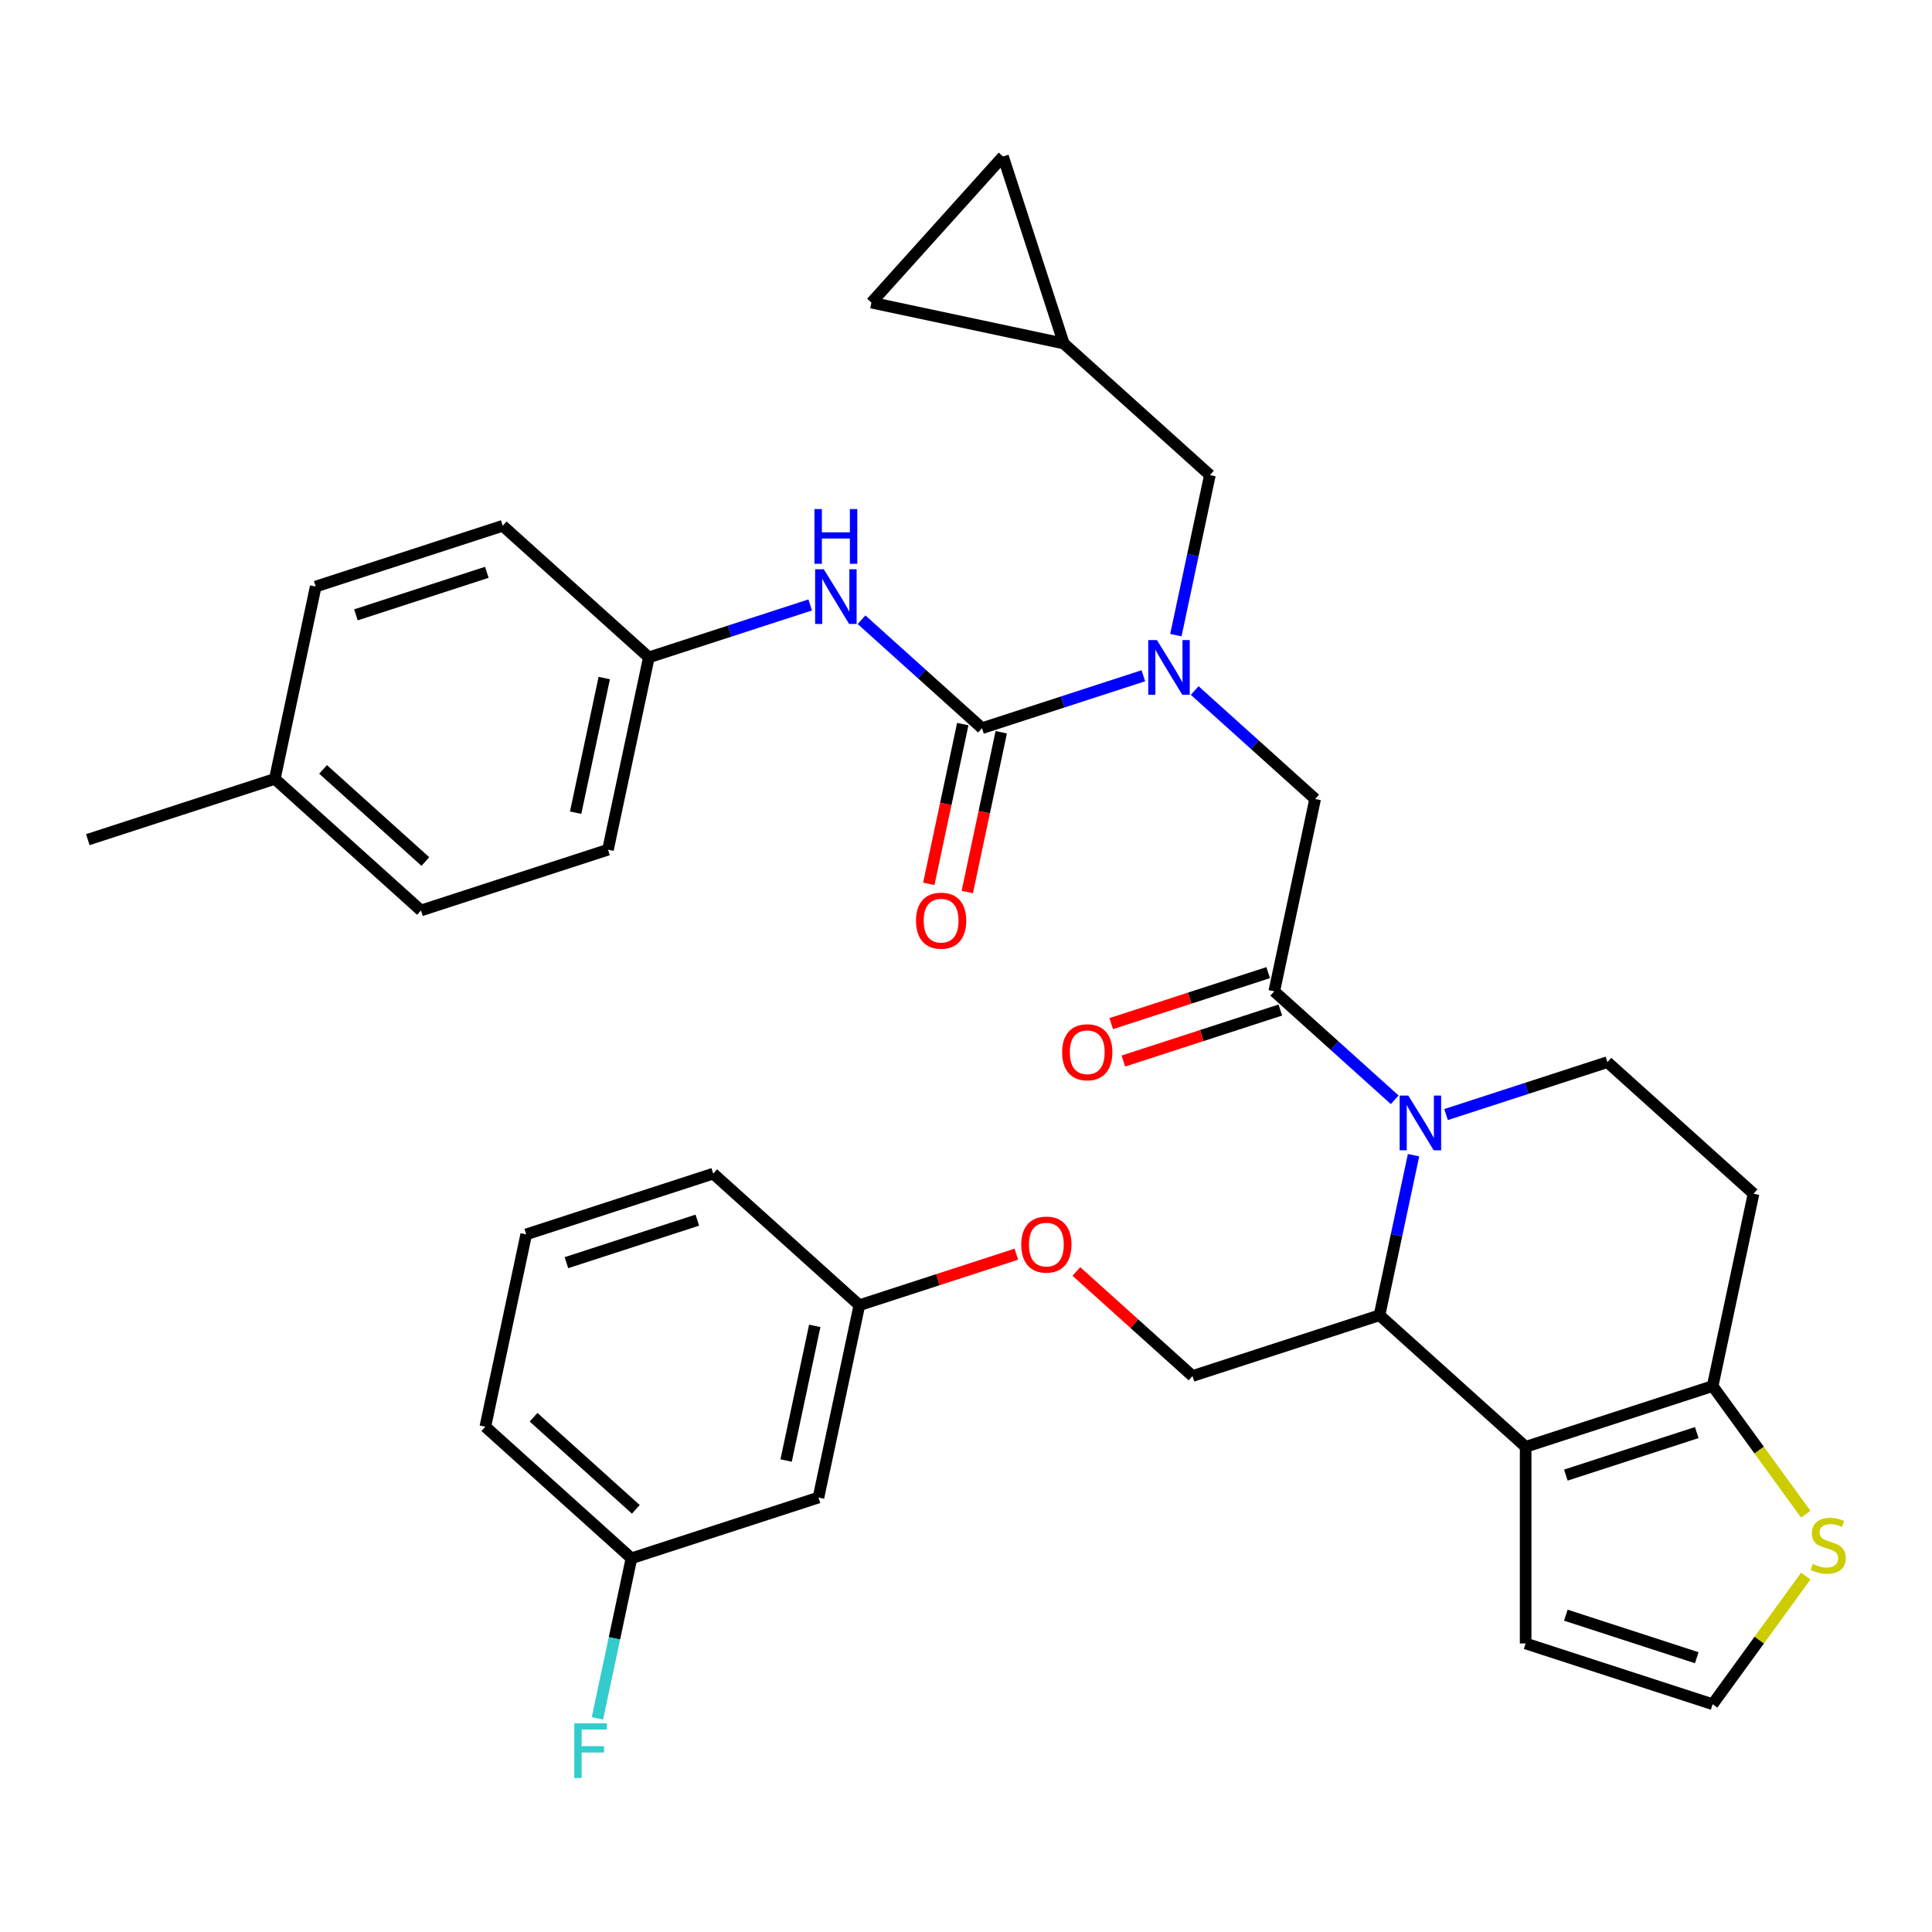 <?xml version='1.0' encoding='iso-8859-1'?>
<svg version='1.1' baseProfile='full'
              xmlns='http://www.w3.org/2000/svg'
                      xmlns:rdkit='http://www.rdkit.org/xml'
                      xmlns:xlink='http://www.w3.org/1999/xlink'
                  xml:space='preserve'
width='1000px' height='1000px' viewBox='0 0 1000 1000'>
<!-- END OF HEADER -->
<rect style='opacity:1.0;fill:#FFFFFF;stroke:none' width='1000' height='1000' x='0' y='0'> </rect>
<path class='bond-0' d='M 217.889,471.259 L 142.252,403.155' style='fill:none;fill-rule:evenodd;stroke:#000000;stroke-width:6px;stroke-linecap:butt;stroke-linejoin:miter;stroke-opacity:1' />
<path class='bond-0' d='M 220.165,445.916 L 167.219,398.244' style='fill:none;fill-rule:evenodd;stroke:#000000;stroke-width:6px;stroke-linecap:butt;stroke-linejoin:miter;stroke-opacity:1' />
<path class='bond-1' d='M 217.889,471.259 L 314.687,439.808' style='fill:none;fill-rule:evenodd;stroke:#000000;stroke-width:6px;stroke-linecap:butt;stroke-linejoin:miter;stroke-opacity:1' />
<path class='bond-2' d='M 618.366,357.414 L 649.542,385.485' style='fill:none;fill-rule:evenodd;stroke:#0000FF;stroke-width:6px;stroke-linecap:butt;stroke-linejoin:miter;stroke-opacity:1' />
<path class='bond-2' d='M 649.542,385.485 L 680.718,413.557' style='fill:none;fill-rule:evenodd;stroke:#000000;stroke-width:6px;stroke-linecap:butt;stroke-linejoin:miter;stroke-opacity:1' />
<path class='bond-3' d='M 591.797,349.769 L 550.04,363.337' style='fill:none;fill-rule:evenodd;stroke:#0000FF;stroke-width:6px;stroke-linecap:butt;stroke-linejoin:miter;stroke-opacity:1' />
<path class='bond-3' d='M 550.04,363.337 L 508.283,376.904' style='fill:none;fill-rule:evenodd;stroke:#000000;stroke-width:6px;stroke-linecap:butt;stroke-linejoin:miter;stroke-opacity:1' />
<path class='bond-4' d='M 608.632,328.748 L 617.437,287.323' style='fill:none;fill-rule:evenodd;stroke:#0000FF;stroke-width:6px;stroke-linecap:butt;stroke-linejoin:miter;stroke-opacity:1' />
<path class='bond-4' d='M 617.437,287.323 L 626.242,245.898' style='fill:none;fill-rule:evenodd;stroke:#000000;stroke-width:6px;stroke-linecap:butt;stroke-linejoin:miter;stroke-opacity:1' />
<path class='bond-5' d='M 498.328,374.788 L 489.539,416.134' style='fill:none;fill-rule:evenodd;stroke:#000000;stroke-width:6px;stroke-linecap:butt;stroke-linejoin:miter;stroke-opacity:1' />
<path class='bond-5' d='M 489.539,416.134 L 480.751,457.479' style='fill:none;fill-rule:evenodd;stroke:#FF0000;stroke-width:6px;stroke-linecap:butt;stroke-linejoin:miter;stroke-opacity:1' />
<path class='bond-5' d='M 518.239,379.021 L 509.45,420.366' style='fill:none;fill-rule:evenodd;stroke:#000000;stroke-width:6px;stroke-linecap:butt;stroke-linejoin:miter;stroke-opacity:1' />
<path class='bond-5' d='M 509.45,420.366 L 500.662,461.711' style='fill:none;fill-rule:evenodd;stroke:#FF0000;stroke-width:6px;stroke-linecap:butt;stroke-linejoin:miter;stroke-opacity:1' />
<path class='bond-6' d='M 508.283,376.904 L 477.107,348.833' style='fill:none;fill-rule:evenodd;stroke:#000000;stroke-width:6px;stroke-linecap:butt;stroke-linejoin:miter;stroke-opacity:1' />
<path class='bond-6' d='M 477.107,348.833 L 445.931,320.762' style='fill:none;fill-rule:evenodd;stroke:#0000FF;stroke-width:6px;stroke-linecap:butt;stroke-linejoin:miter;stroke-opacity:1' />
<path class='bond-7' d='M 419.362,313.117 L 377.605,326.685' style='fill:none;fill-rule:evenodd;stroke:#0000FF;stroke-width:6px;stroke-linecap:butt;stroke-linejoin:miter;stroke-opacity:1' />
<path class='bond-7' d='M 377.605,326.685 L 335.848,340.252' style='fill:none;fill-rule:evenodd;stroke:#000000;stroke-width:6px;stroke-linecap:butt;stroke-linejoin:miter;stroke-opacity:1' />
<path class='bond-8' d='M 142.252,403.155 L 163.414,303.6' style='fill:none;fill-rule:evenodd;stroke:#000000;stroke-width:6px;stroke-linecap:butt;stroke-linejoin:miter;stroke-opacity:1' />
<path class='bond-9' d='M 142.252,403.155 L 45.455,434.607' style='fill:none;fill-rule:evenodd;stroke:#000000;stroke-width:6px;stroke-linecap:butt;stroke-linejoin:miter;stroke-opacity:1' />
<path class='bond-10' d='M 163.414,303.6 L 260.212,272.149' style='fill:none;fill-rule:evenodd;stroke:#000000;stroke-width:6px;stroke-linecap:butt;stroke-linejoin:miter;stroke-opacity:1' />
<path class='bond-10' d='M 184.224,318.242 L 251.982,296.226' style='fill:none;fill-rule:evenodd;stroke:#000000;stroke-width:6px;stroke-linecap:butt;stroke-linejoin:miter;stroke-opacity:1' />
<path class='bond-11' d='M 550.605,177.794 L 451.05,156.633' style='fill:none;fill-rule:evenodd;stroke:#000000;stroke-width:6px;stroke-linecap:butt;stroke-linejoin:miter;stroke-opacity:1' />
<path class='bond-12' d='M 550.605,177.794 L 519.154,80.996' style='fill:none;fill-rule:evenodd;stroke:#000000;stroke-width:6px;stroke-linecap:butt;stroke-linejoin:miter;stroke-opacity:1' />
<path class='bond-13' d='M 550.605,177.794 L 626.242,245.898' style='fill:none;fill-rule:evenodd;stroke:#000000;stroke-width:6px;stroke-linecap:butt;stroke-linejoin:miter;stroke-opacity:1' />
<path class='bond-14' d='M 451.05,156.633 L 519.154,80.996' style='fill:none;fill-rule:evenodd;stroke:#000000;stroke-width:6px;stroke-linecap:butt;stroke-linejoin:miter;stroke-opacity:1' />
<path class='bond-15' d='M 731.643,597.92 L 722.838,639.345' style='fill:none;fill-rule:evenodd;stroke:#0000FF;stroke-width:6px;stroke-linecap:butt;stroke-linejoin:miter;stroke-opacity:1' />
<path class='bond-15' d='M 722.838,639.345 L 714.032,680.771' style='fill:none;fill-rule:evenodd;stroke:#000000;stroke-width:6px;stroke-linecap:butt;stroke-linejoin:miter;stroke-opacity:1' />
<path class='bond-16' d='M 721.909,569.254 L 690.733,541.183' style='fill:none;fill-rule:evenodd;stroke:#0000FF;stroke-width:6px;stroke-linecap:butt;stroke-linejoin:miter;stroke-opacity:1' />
<path class='bond-16' d='M 690.733,541.183 L 659.557,513.112' style='fill:none;fill-rule:evenodd;stroke:#000000;stroke-width:6px;stroke-linecap:butt;stroke-linejoin:miter;stroke-opacity:1' />
<path class='bond-17' d='M 748.478,576.899 L 790.235,563.332' style='fill:none;fill-rule:evenodd;stroke:#0000FF;stroke-width:6px;stroke-linecap:butt;stroke-linejoin:miter;stroke-opacity:1' />
<path class='bond-17' d='M 790.235,563.332 L 831.991,549.764' style='fill:none;fill-rule:evenodd;stroke:#000000;stroke-width:6px;stroke-linecap:butt;stroke-linejoin:miter;stroke-opacity:1' />
<path class='bond-18' d='M 656.412,503.432 L 615.785,516.632' style='fill:none;fill-rule:evenodd;stroke:#000000;stroke-width:6px;stroke-linecap:butt;stroke-linejoin:miter;stroke-opacity:1' />
<path class='bond-18' d='M 615.785,516.632 L 575.158,529.833' style='fill:none;fill-rule:evenodd;stroke:#FF0000;stroke-width:6px;stroke-linecap:butt;stroke-linejoin:miter;stroke-opacity:1' />
<path class='bond-18' d='M 662.702,522.792 L 622.075,535.992' style='fill:none;fill-rule:evenodd;stroke:#000000;stroke-width:6px;stroke-linecap:butt;stroke-linejoin:miter;stroke-opacity:1' />
<path class='bond-18' d='M 622.075,535.992 L 581.448,549.193' style='fill:none;fill-rule:evenodd;stroke:#FF0000;stroke-width:6px;stroke-linecap:butt;stroke-linejoin:miter;stroke-opacity:1' />
<path class='bond-19' d='M 659.557,513.112 L 680.718,413.557' style='fill:none;fill-rule:evenodd;stroke:#000000;stroke-width:6px;stroke-linecap:butt;stroke-linejoin:miter;stroke-opacity:1' />
<path class='bond-20' d='M 714.032,680.771 L 789.669,748.874' style='fill:none;fill-rule:evenodd;stroke:#000000;stroke-width:6px;stroke-linecap:butt;stroke-linejoin:miter;stroke-opacity:1' />
<path class='bond-21' d='M 714.032,680.771 L 617.234,712.222' style='fill:none;fill-rule:evenodd;stroke:#000000;stroke-width:6px;stroke-linecap:butt;stroke-linejoin:miter;stroke-opacity:1' />
<path class='bond-22' d='M 831.991,549.764 L 907.628,617.868' style='fill:none;fill-rule:evenodd;stroke:#000000;stroke-width:6px;stroke-linecap:butt;stroke-linejoin:miter;stroke-opacity:1' />
<path class='bond-23' d='M 907.628,617.868 L 886.467,717.423' style='fill:none;fill-rule:evenodd;stroke:#000000;stroke-width:6px;stroke-linecap:butt;stroke-linejoin:miter;stroke-opacity:1' />
<path class='bond-24' d='M 789.669,748.874 L 886.467,717.423' style='fill:none;fill-rule:evenodd;stroke:#000000;stroke-width:6px;stroke-linecap:butt;stroke-linejoin:miter;stroke-opacity:1' />
<path class='bond-24' d='M 810.479,763.516 L 878.238,741.5' style='fill:none;fill-rule:evenodd;stroke:#000000;stroke-width:6px;stroke-linecap:butt;stroke-linejoin:miter;stroke-opacity:1' />
<path class='bond-25' d='M 789.669,748.874 L 789.669,850.654' style='fill:none;fill-rule:evenodd;stroke:#000000;stroke-width:6px;stroke-linecap:butt;stroke-linejoin:miter;stroke-opacity:1' />
<path class='bond-26' d='M 886.467,717.423 L 910.567,750.594' style='fill:none;fill-rule:evenodd;stroke:#000000;stroke-width:6px;stroke-linecap:butt;stroke-linejoin:miter;stroke-opacity:1' />
<path class='bond-26' d='M 910.567,750.594 L 934.667,783.764' style='fill:none;fill-rule:evenodd;stroke:#CCCC00;stroke-width:6px;stroke-linecap:butt;stroke-linejoin:miter;stroke-opacity:1' />
<path class='bond-27' d='M 934.667,815.764 L 910.567,848.935' style='fill:none;fill-rule:evenodd;stroke:#CCCC00;stroke-width:6px;stroke-linecap:butt;stroke-linejoin:miter;stroke-opacity:1' />
<path class='bond-27' d='M 910.567,848.935 L 886.467,882.105' style='fill:none;fill-rule:evenodd;stroke:#000000;stroke-width:6px;stroke-linecap:butt;stroke-linejoin:miter;stroke-opacity:1' />
<path class='bond-28' d='M 886.467,882.105 L 789.669,850.654' style='fill:none;fill-rule:evenodd;stroke:#000000;stroke-width:6px;stroke-linecap:butt;stroke-linejoin:miter;stroke-opacity:1' />
<path class='bond-28' d='M 878.238,858.028 L 810.479,836.012' style='fill:none;fill-rule:evenodd;stroke:#000000;stroke-width:6px;stroke-linecap:butt;stroke-linejoin:miter;stroke-opacity:1' />
<path class='bond-29' d='M 326.841,806.577 L 251.204,738.473' style='fill:none;fill-rule:evenodd;stroke:#000000;stroke-width:6px;stroke-linecap:butt;stroke-linejoin:miter;stroke-opacity:1' />
<path class='bond-29' d='M 329.116,781.234 L 276.17,733.562' style='fill:none;fill-rule:evenodd;stroke:#000000;stroke-width:6px;stroke-linecap:butt;stroke-linejoin:miter;stroke-opacity:1' />
<path class='bond-30' d='M 326.841,806.577 L 423.639,775.125' style='fill:none;fill-rule:evenodd;stroke:#000000;stroke-width:6px;stroke-linecap:butt;stroke-linejoin:miter;stroke-opacity:1' />
<path class='bond-31' d='M 326.841,806.577 L 318.035,848.002' style='fill:none;fill-rule:evenodd;stroke:#000000;stroke-width:6px;stroke-linecap:butt;stroke-linejoin:miter;stroke-opacity:1' />
<path class='bond-31' d='M 318.035,848.002 L 309.23,889.428' style='fill:none;fill-rule:evenodd;stroke:#33CCCC;stroke-width:6px;stroke-linecap:butt;stroke-linejoin:miter;stroke-opacity:1' />
<path class='bond-32' d='M 557.142,658.115 L 587.188,685.169' style='fill:none;fill-rule:evenodd;stroke:#FF0000;stroke-width:6px;stroke-linecap:butt;stroke-linejoin:miter;stroke-opacity:1' />
<path class='bond-32' d='M 587.188,685.169 L 617.234,712.222' style='fill:none;fill-rule:evenodd;stroke:#000000;stroke-width:6px;stroke-linecap:butt;stroke-linejoin:miter;stroke-opacity:1' />
<path class='bond-33' d='M 526.053,649.169 L 485.426,662.37' style='fill:none;fill-rule:evenodd;stroke:#FF0000;stroke-width:6px;stroke-linecap:butt;stroke-linejoin:miter;stroke-opacity:1' />
<path class='bond-33' d='M 485.426,662.37 L 444.8,675.57' style='fill:none;fill-rule:evenodd;stroke:#000000;stroke-width:6px;stroke-linecap:butt;stroke-linejoin:miter;stroke-opacity:1' />
<path class='bond-34' d='M 251.204,738.473 L 272.365,638.918' style='fill:none;fill-rule:evenodd;stroke:#000000;stroke-width:6px;stroke-linecap:butt;stroke-linejoin:miter;stroke-opacity:1' />
<path class='bond-35' d='M 272.365,638.918 L 369.163,607.467' style='fill:none;fill-rule:evenodd;stroke:#000000;stroke-width:6px;stroke-linecap:butt;stroke-linejoin:miter;stroke-opacity:1' />
<path class='bond-35' d='M 293.175,653.56 L 360.934,631.544' style='fill:none;fill-rule:evenodd;stroke:#000000;stroke-width:6px;stroke-linecap:butt;stroke-linejoin:miter;stroke-opacity:1' />
<path class='bond-36' d='M 369.163,607.467 L 444.8,675.57' style='fill:none;fill-rule:evenodd;stroke:#000000;stroke-width:6px;stroke-linecap:butt;stroke-linejoin:miter;stroke-opacity:1' />
<path class='bond-37' d='M 444.8,675.57 L 423.639,775.125' style='fill:none;fill-rule:evenodd;stroke:#000000;stroke-width:6px;stroke-linecap:butt;stroke-linejoin:miter;stroke-opacity:1' />
<path class='bond-37' d='M 421.715,686.271 L 406.902,755.96' style='fill:none;fill-rule:evenodd;stroke:#000000;stroke-width:6px;stroke-linecap:butt;stroke-linejoin:miter;stroke-opacity:1' />
<path class='bond-38' d='M 260.212,272.149 L 335.848,340.252' style='fill:none;fill-rule:evenodd;stroke:#000000;stroke-width:6px;stroke-linecap:butt;stroke-linejoin:miter;stroke-opacity:1' />
<path class='bond-39' d='M 335.848,340.252 L 314.687,439.808' style='fill:none;fill-rule:evenodd;stroke:#000000;stroke-width:6px;stroke-linecap:butt;stroke-linejoin:miter;stroke-opacity:1' />
<path class='bond-39' d='M 312.763,350.953 L 297.95,420.642' style='fill:none;fill-rule:evenodd;stroke:#000000;stroke-width:6px;stroke-linecap:butt;stroke-linejoin:miter;stroke-opacity:1' />
<path  class='atom-1' d='M 598.821 331.293
L 608.101 346.293
Q 609.021 347.773, 610.501 350.453
Q 611.981 353.133, 612.061 353.293
L 612.061 331.293
L 615.821 331.293
L 615.821 359.613
L 611.941 359.613
L 601.981 343.213
Q 600.821 341.293, 599.581 339.093
Q 598.381 336.893, 598.021 336.213
L 598.021 359.613
L 594.341 359.613
L 594.341 331.293
L 598.821 331.293
' fill='#0000FF'/>
<path  class='atom-3' d='M 474.122 476.54
Q 474.122 469.74, 477.482 465.94
Q 480.842 462.14, 487.122 462.14
Q 493.402 462.14, 496.762 465.94
Q 500.122 469.74, 500.122 476.54
Q 500.122 483.42, 496.722 487.34
Q 493.322 491.22, 487.122 491.22
Q 480.882 491.22, 477.482 487.34
Q 474.122 483.46, 474.122 476.54
M 487.122 488.02
Q 491.442 488.02, 493.762 485.14
Q 496.122 482.22, 496.122 476.54
Q 496.122 470.98, 493.762 468.18
Q 491.442 465.34, 487.122 465.34
Q 482.802 465.34, 480.442 468.14
Q 478.122 470.94, 478.122 476.54
Q 478.122 482.26, 480.442 485.14
Q 482.802 488.02, 487.122 488.02
' fill='#FF0000'/>
<path  class='atom-4' d='M 426.386 294.641
L 435.666 309.641
Q 436.586 311.121, 438.066 313.801
Q 439.546 316.481, 439.626 316.641
L 439.626 294.641
L 443.386 294.641
L 443.386 322.961
L 439.506 322.961
L 429.546 306.561
Q 428.386 304.641, 427.146 302.441
Q 425.946 300.241, 425.586 299.561
L 425.586 322.961
L 421.906 322.961
L 421.906 294.641
L 426.386 294.641
' fill='#0000FF'/>
<path  class='atom-4' d='M 421.566 263.489
L 425.406 263.489
L 425.406 275.529
L 439.886 275.529
L 439.886 263.489
L 443.726 263.489
L 443.726 291.809
L 439.886 291.809
L 439.886 278.729
L 425.406 278.729
L 425.406 291.809
L 421.566 291.809
L 421.566 263.489
' fill='#0000FF'/>
<path  class='atom-9' d='M 728.934 567.056
L 738.214 582.056
Q 739.134 583.536, 740.614 586.216
Q 742.094 588.896, 742.174 589.056
L 742.174 567.056
L 745.934 567.056
L 745.934 595.376
L 742.054 595.376
L 732.094 578.976
Q 730.934 577.056, 729.694 574.856
Q 728.494 572.656, 728.134 571.976
L 728.134 595.376
L 724.454 595.376
L 724.454 567.056
L 728.934 567.056
' fill='#0000FF'/>
<path  class='atom-11' d='M 549.759 544.643
Q 549.759 537.843, 553.119 534.043
Q 556.479 530.243, 562.759 530.243
Q 569.039 530.243, 572.399 534.043
Q 575.759 537.843, 575.759 544.643
Q 575.759 551.523, 572.359 555.443
Q 568.959 559.323, 562.759 559.323
Q 556.519 559.323, 553.119 555.443
Q 549.759 551.563, 549.759 544.643
M 562.759 556.123
Q 567.079 556.123, 569.399 553.243
Q 571.759 550.323, 571.759 544.643
Q 571.759 539.083, 569.399 536.283
Q 567.079 533.443, 562.759 533.443
Q 558.439 533.443, 556.079 536.243
Q 553.759 539.043, 553.759 544.643
Q 553.759 550.363, 556.079 553.243
Q 558.439 556.123, 562.759 556.123
' fill='#FF0000'/>
<path  class='atom-18' d='M 938.292 809.484
Q 938.612 809.604, 939.932 810.164
Q 941.252 810.724, 942.692 811.084
Q 944.172 811.404, 945.612 811.404
Q 948.292 811.404, 949.852 810.124
Q 951.412 808.804, 951.412 806.524
Q 951.412 804.964, 950.612 804.004
Q 949.852 803.044, 948.652 802.524
Q 947.452 802.004, 945.452 801.404
Q 942.932 800.644, 941.412 799.924
Q 939.932 799.204, 938.852 797.684
Q 937.812 796.164, 937.812 793.604
Q 937.812 790.044, 940.212 787.844
Q 942.652 785.644, 947.452 785.644
Q 950.732 785.644, 954.452 787.204
L 953.532 790.284
Q 950.132 788.884, 947.572 788.884
Q 944.812 788.884, 943.292 790.044
Q 941.772 791.164, 941.812 793.124
Q 941.812 794.644, 942.572 795.564
Q 943.372 796.484, 944.492 797.004
Q 945.652 797.524, 947.572 798.124
Q 950.132 798.924, 951.652 799.724
Q 953.172 800.524, 954.252 802.164
Q 955.372 803.764, 955.372 806.524
Q 955.372 810.444, 952.732 812.564
Q 950.132 814.644, 945.772 814.644
Q 943.252 814.644, 941.332 814.084
Q 939.452 813.564, 937.212 812.644
L 938.292 809.484
' fill='#CCCC00'/>
<path  class='atom-22' d='M 528.598 644.199
Q 528.598 637.399, 531.958 633.599
Q 535.318 629.799, 541.598 629.799
Q 547.878 629.799, 551.238 633.599
Q 554.598 637.399, 554.598 644.199
Q 554.598 651.079, 551.198 654.999
Q 547.798 658.879, 541.598 658.879
Q 535.358 658.879, 531.958 654.999
Q 528.598 651.119, 528.598 644.199
M 541.598 655.679
Q 545.918 655.679, 548.238 652.799
Q 550.598 649.879, 550.598 644.199
Q 550.598 638.639, 548.238 635.839
Q 545.918 632.999, 541.598 632.999
Q 537.278 632.999, 534.918 635.799
Q 532.598 638.599, 532.598 644.199
Q 532.598 649.919, 534.918 652.799
Q 537.278 655.679, 541.598 655.679
' fill='#FF0000'/>
<path  class='atom-29' d='M 297.26 891.972
L 314.1 891.972
L 314.1 895.212
L 301.06 895.212
L 301.06 903.812
L 312.66 903.812
L 312.66 907.092
L 301.06 907.092
L 301.06 920.292
L 297.26 920.292
L 297.26 891.972
' fill='#33CCCC'/>
</svg>
